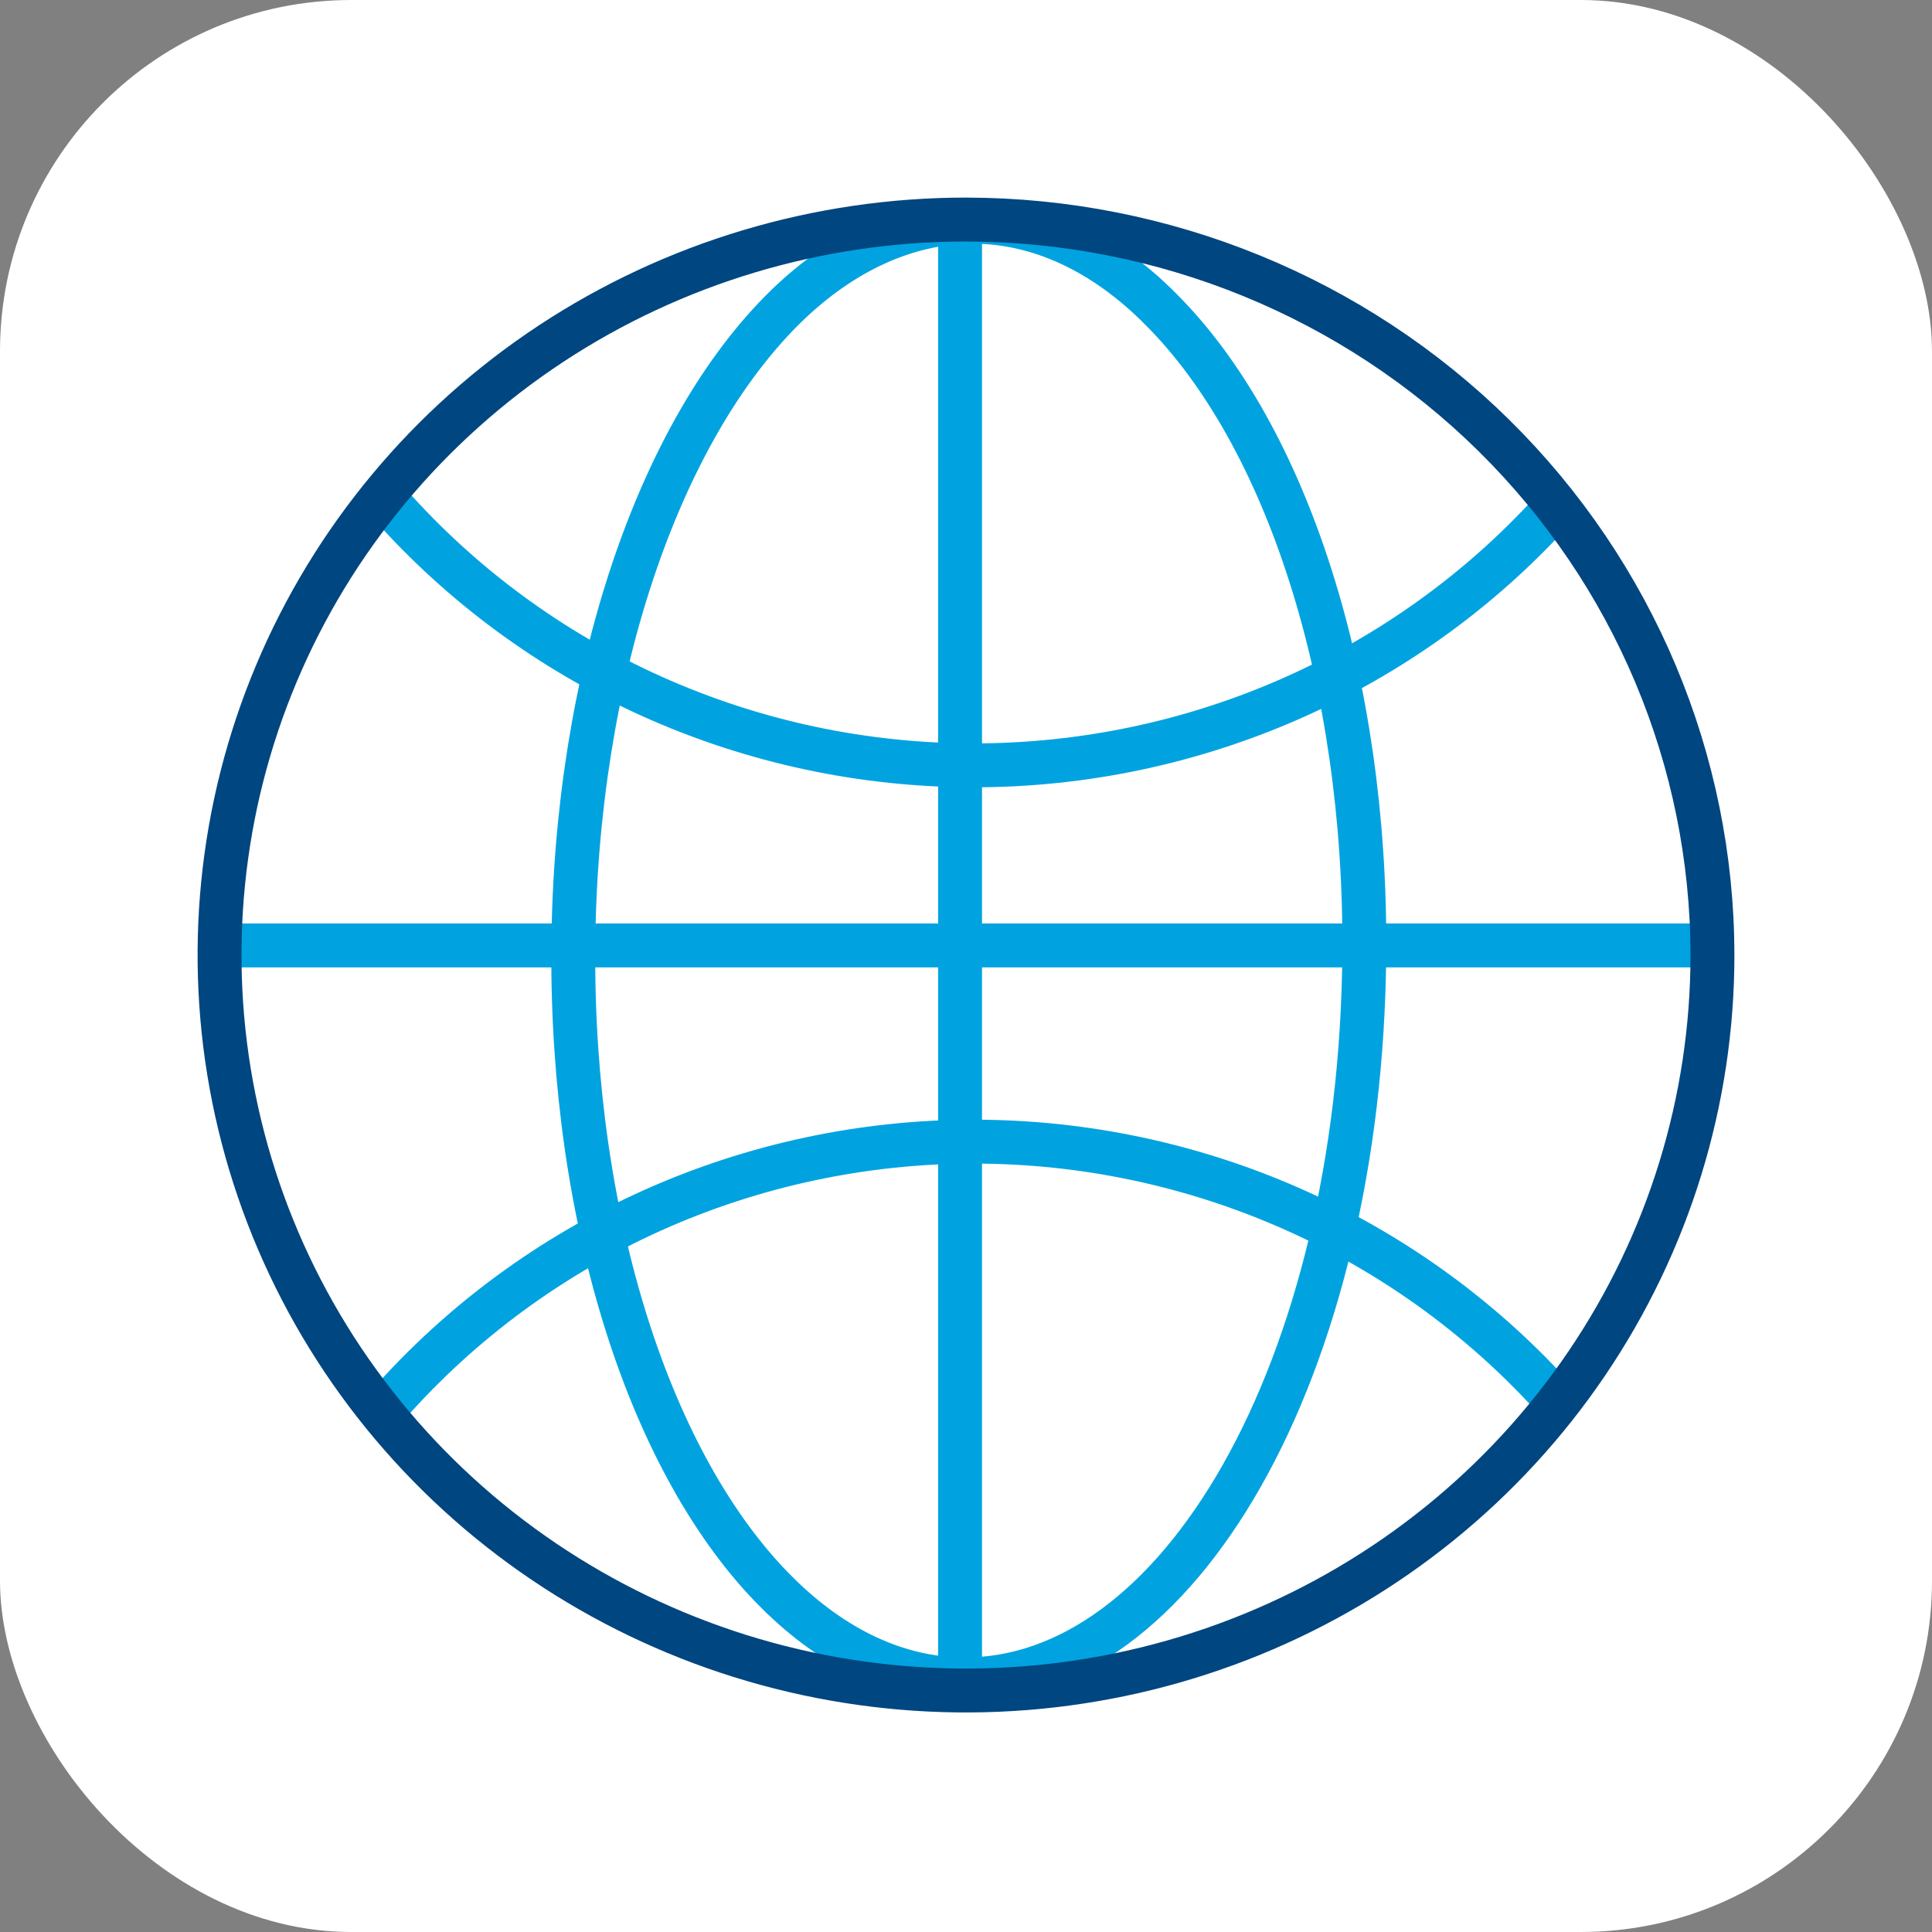 <svg width="88" height="88" viewBox="0 0 88 88" fill="none" xmlns="http://www.w3.org/2000/svg">
<rect x="0" y="0" width="88" height="88" fill="#808080" stroke="none"/>
<rect width="88" height="88" rx="16" fill="white"/>
<path d="M44.73 10.879H42.73V77.203H44.73V10.879Z" fill="#00A3E0"/>
<path d="M77.642 42.063H10.357V44.063H77.642V42.063Z" fill="#00A3E0"/>
<path d="M35.376 72.522L35.375 72.522C29.626 66.783 26.025 55.599 26.113 43.175C26.2 30.756 30.008 19.599 35.814 13.941C38.419 11.411 41.326 10.139 44.215 10.094L44.225 10.098L44.38 10.099C47.315 10.125 50.25 11.442 52.864 14.074L52.867 14.078C58.627 19.817 62.24 31.023 62.141 43.434V43.434C62.068 52.89 59.942 61.248 56.574 67.197C53.191 73.169 48.681 76.531 43.866 76.494L43.865 76.494C40.934 76.473 37.999 75.146 35.376 72.522Z" stroke="#00A3E0" stroke-width="2"/>
<path d="M17.699 22.899C21.02 26.655 25.119 29.667 29.72 31.73C34.32 33.794 39.316 34.861 44.371 34.861C49.327 34.857 54.227 33.829 58.755 31.842C63.282 29.854 67.336 26.952 70.654 23.324" stroke="#00A3E0" stroke-width="2"/>
<path d="M17.699 63.962C21.02 60.205 25.119 57.194 29.72 55.13C34.32 53.067 39.316 51.999 44.371 52C49.327 52.003 54.227 53.032 58.755 55.019C63.282 57.006 67.336 59.908 70.654 63.537" stroke="#00A3E0" stroke-width="2"/>
<path d="M25.105 15.649C30.697 11.967 37.272 10 43.999 10C53.019 10.009 61.663 13.545 68.036 19.827C74.409 26.109 77.991 34.623 78 43.501C78 50.123 76.008 56.598 72.274 62.106C68.54 67.615 63.23 71.911 57.016 74.448C50.801 76.985 43.962 77.65 37.364 76.356C30.766 75.062 24.707 71.869 19.953 67.183C15.199 62.497 11.964 56.528 10.653 50.033C9.342 43.537 10.015 36.804 12.586 30.685C15.158 24.565 19.514 19.332 25.105 15.649Z" stroke="#004680" stroke-width="2"/>
</svg>
